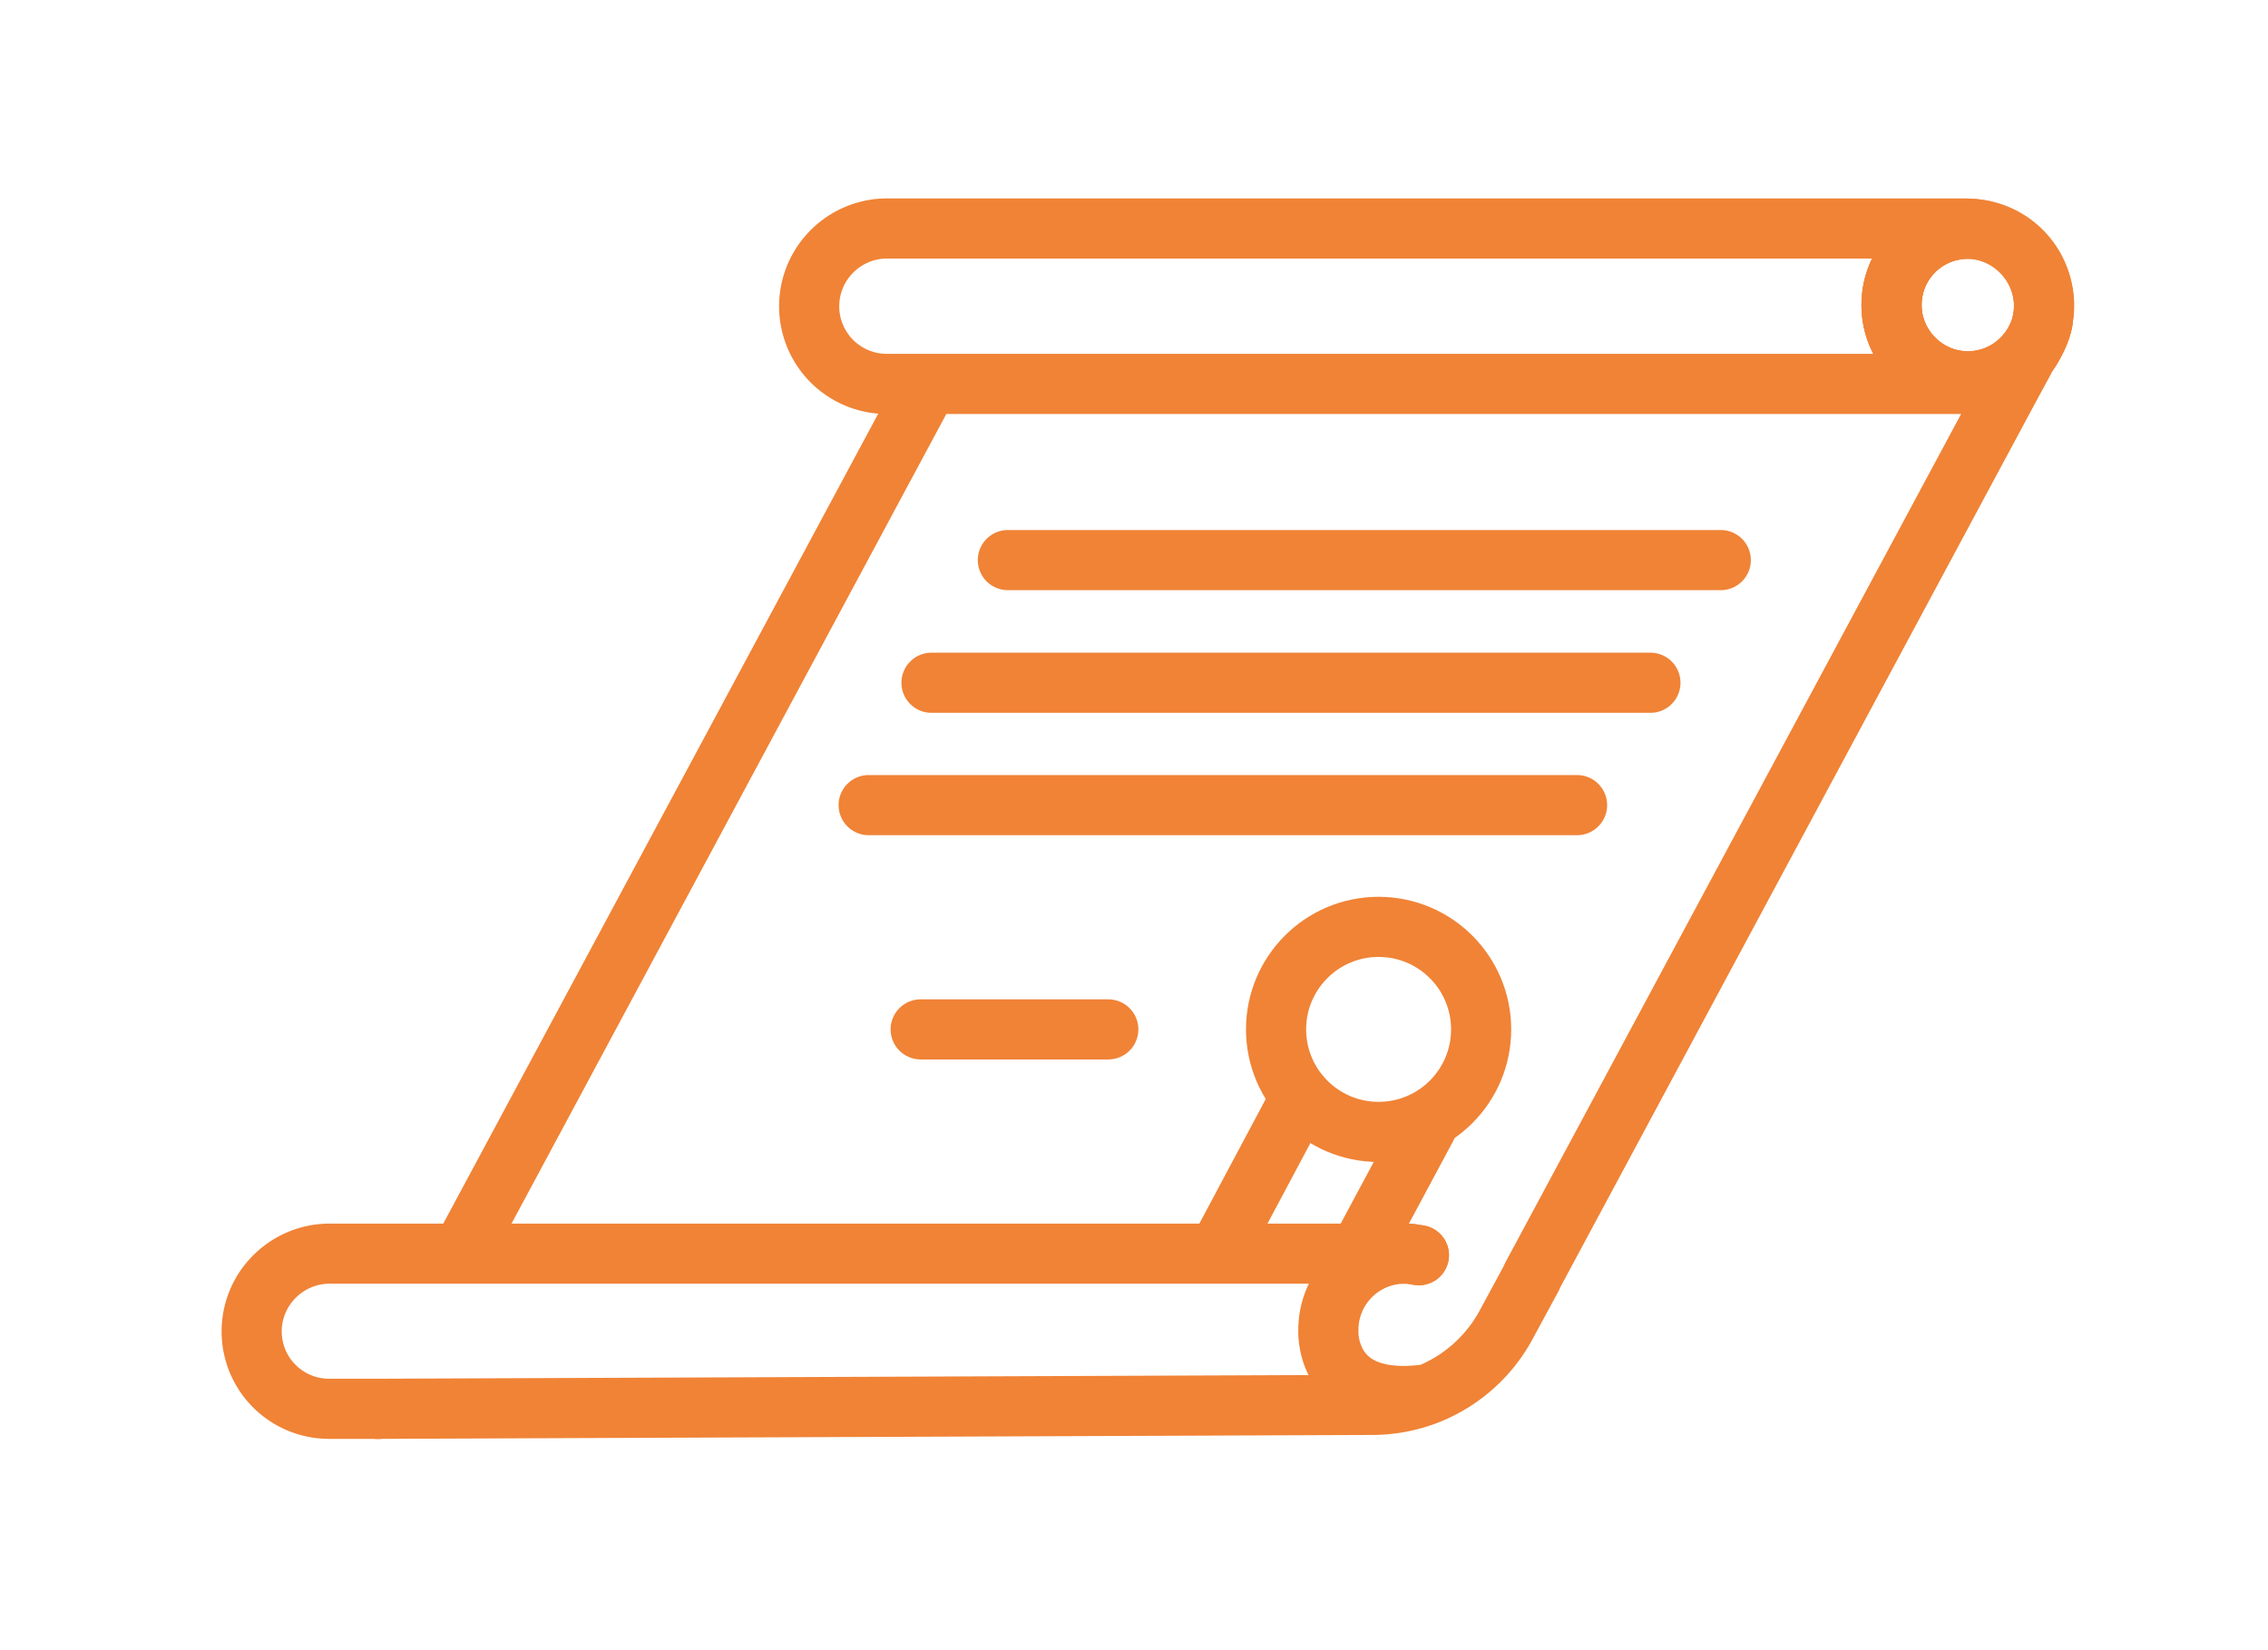<svg xmlns="http://www.w3.org/2000/svg" id="Calque_1" viewBox="0 0 75.43 54.89"><defs><style>.cls-1{fill:none;stroke:#f08336;stroke-linecap:round;stroke-linejoin:round;stroke-width:2px}</style></defs><path d="M30.87 12.78 15.34 41.7m-2.77 5.17v-.01m34.94-.49a5.1 5.1 0 0 1-1.87.36l-33.07.13h-1.61a2.574 2.574 0 0 1-1.83-4.4c.47-.47 1.12-.76 1.83-.76h35.71a2.533 2.533 0 0 0-2.49 2.54s-.17 2.63 3.33 2.13Zm0 0a5.09 5.09 0 0 0 2.59-2.32l.85-1.57v-.02l15.94-29.68.43-.79M46.67 41.7h.04c.07 0 .15 0 .22.01.09.01.18.03.26.04m20.57-30.56c-.13.31-.29.6-.53.83-.47.46-1.12.75-1.83.75H29.5a2.582 2.582 0 0 1-1.83-4.41c.47-.47 1.12-.76 1.83-.76h35.9c-1.38.03-2.49 1.16-2.49 2.54s1.14 2.54 2.54 2.54c1.03 0 1.9-.61 2.31-1.49Zm.17-.49c-.04.17-.1.34-.17.5.07-.16.14-.32.17-.5Z" class="cls-1"/><path d="M67.98 10.15c0 .09 0 .17-.01.26-.01.1-.03.19-.04.29a2.55 2.55 0 0 1-2.48 1.99c-1.4 0-2.54-1.14-2.54-2.54s1.11-2.51 2.49-2.54h.05c.07 0 .14 0 .21.01 1.22.13 2.18 1.1 2.31 2.32.01.07.01.14.01.21Z" class="cls-1"/><path d="M67.98 10.15c0 .09 0 .17-.01.26-.01.1-.03.19-.04.29a2.55 2.55 0 0 1-2.48 1.99c-1.4 0-2.54-1.14-2.54-2.54s1.11-2.51 2.49-2.54h.05a2.535 2.535 0 0 1 2.52 2.33c.01.07.01.14.01.21ZM46.67 41.7h.04c.07 0 .15 0 .22.01.09.01.18.03.26.04M33.52 18.63h23.71m-26.25 4.08h23.91m-26 4.07h23.56" class="cls-1"/><circle cx="45.85" cy="34.24" r="3.41" class="cls-1"/><path d="m43.27 36.48-2.6 4.88m6.78-3.88-2.08 3.88m-14.75-7.12h6.24" class="cls-1"/></svg>